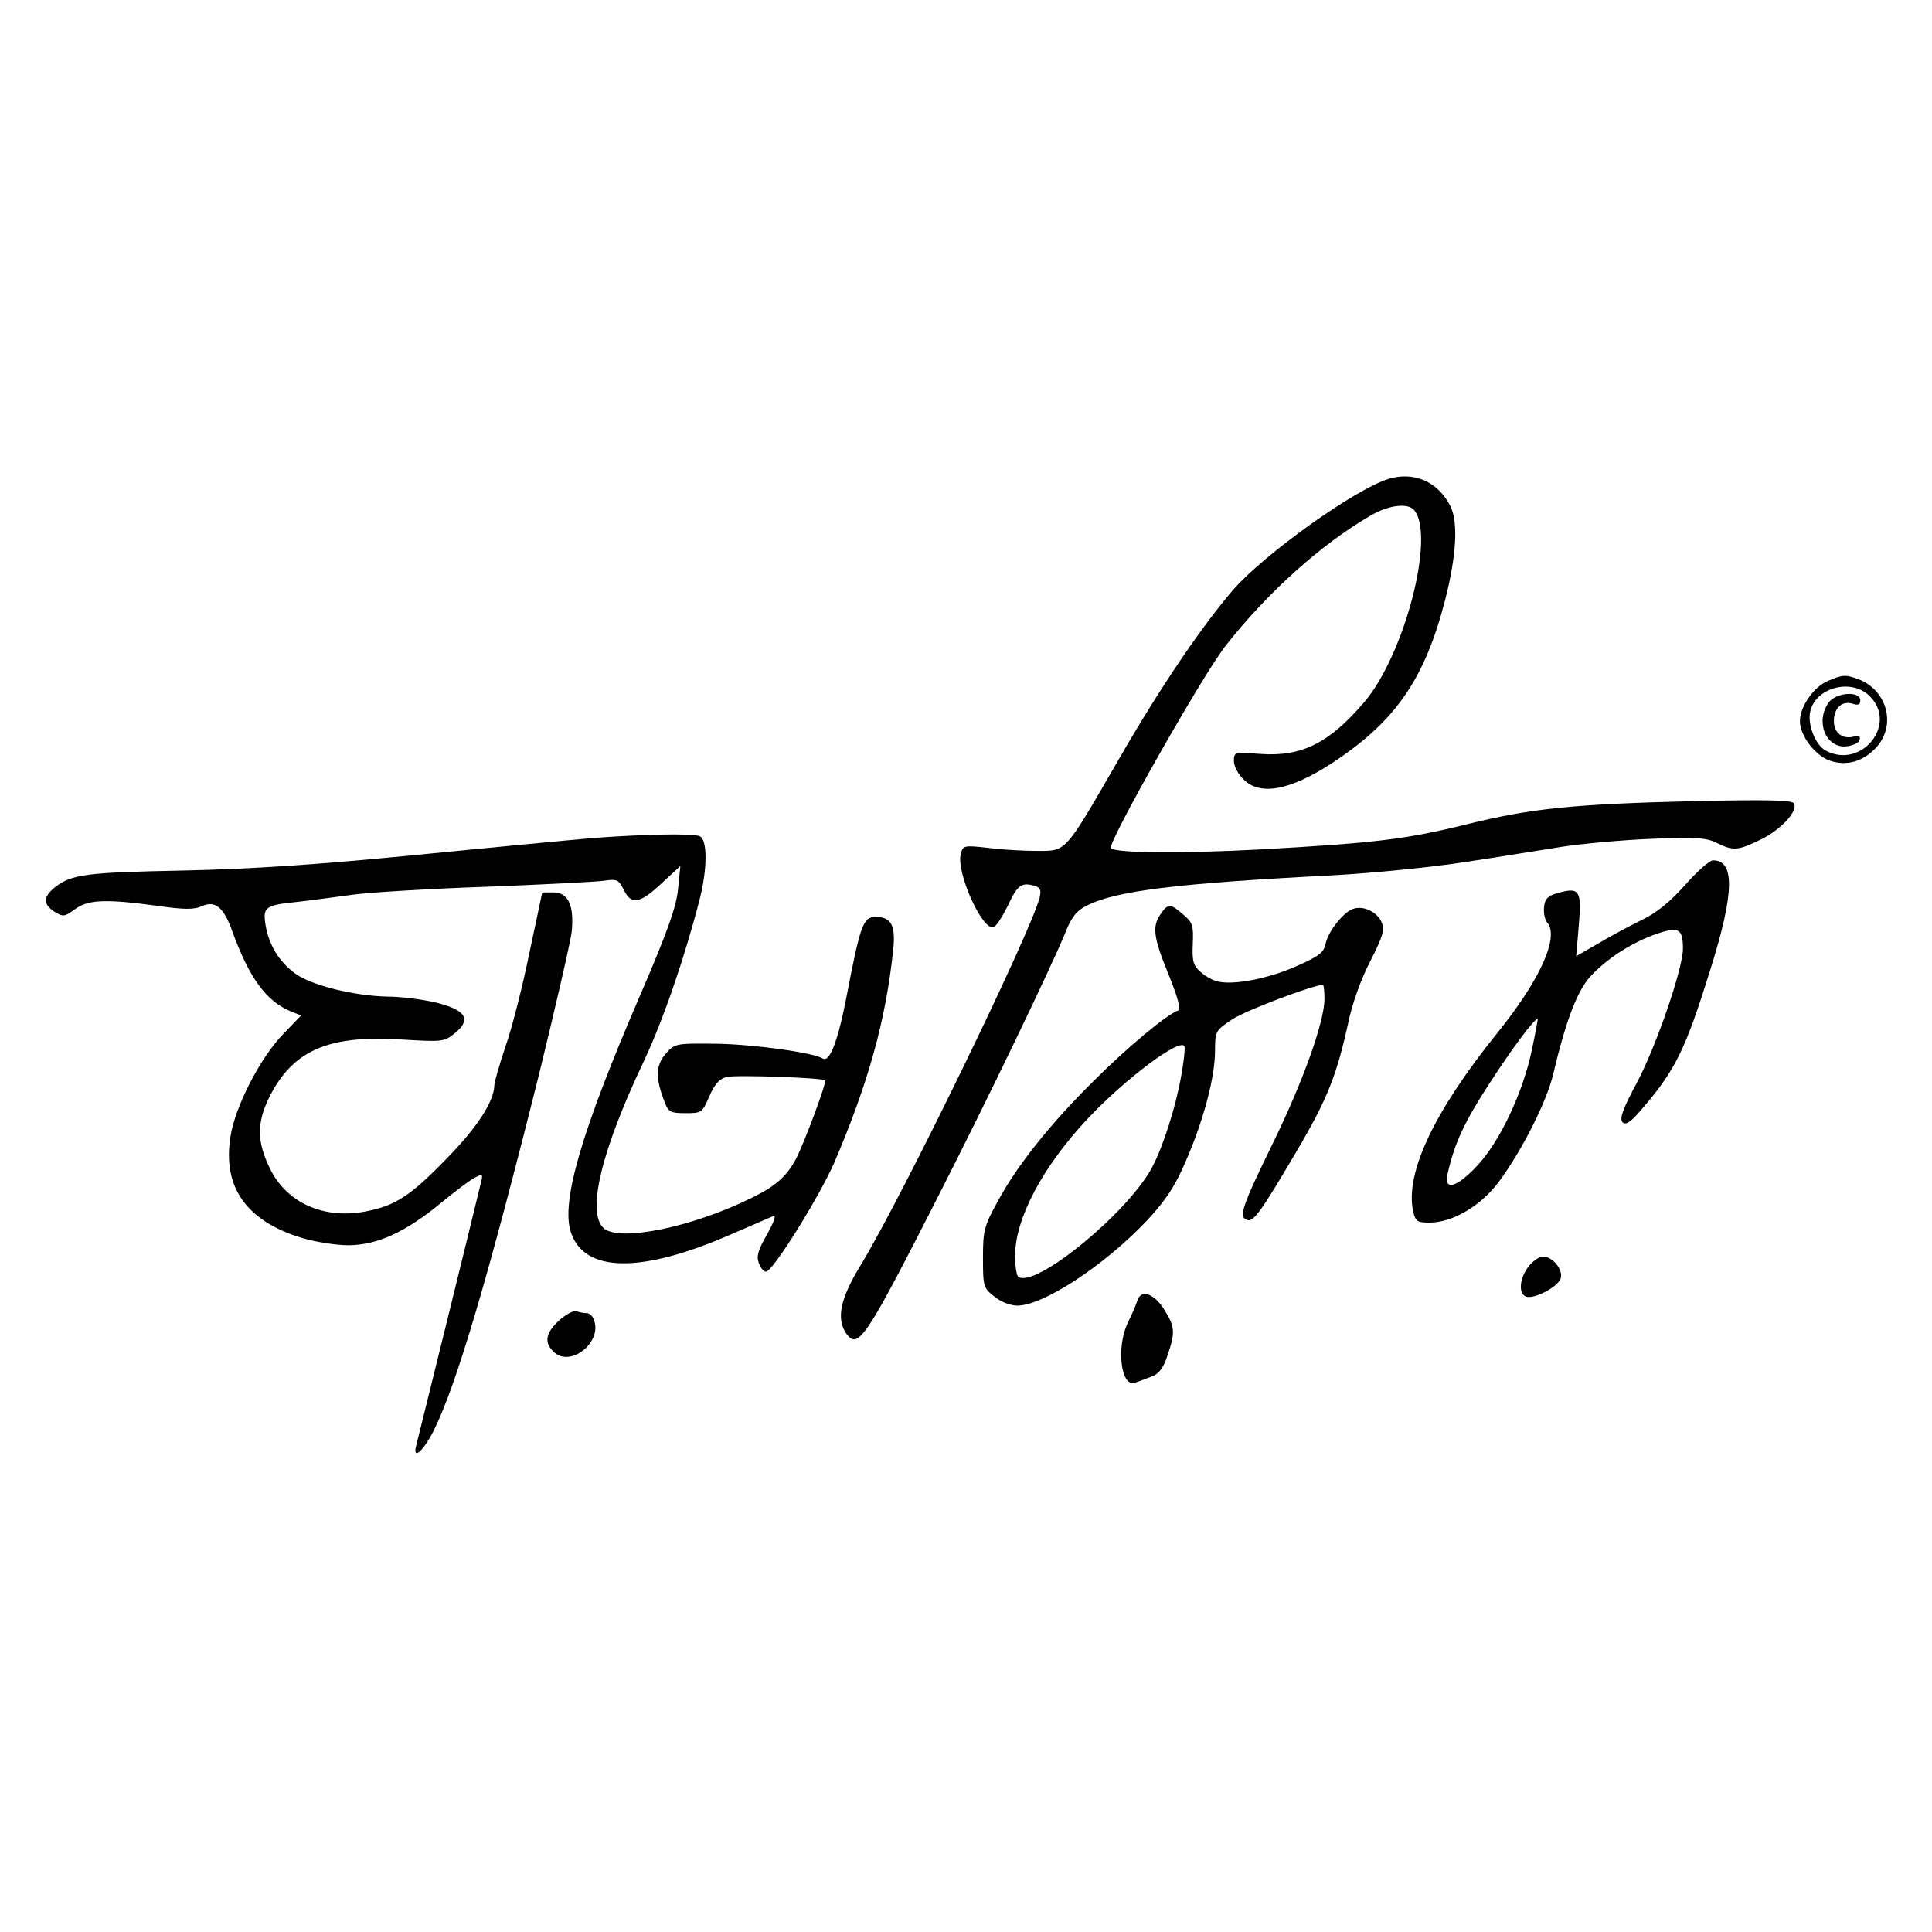 <?xml version="1.0" standalone="no"?>
<!DOCTYPE svg PUBLIC "-//W3C//DTD SVG 20010904//EN"
 "http://www.w3.org/TR/2001/REC-SVG-20010904/DTD/svg10.dtd">
<svg version="1.0" xmlns="http://www.w3.org/2000/svg"
 width="512pt" height="512pt" viewBox="0 0 512 512"
 preserveAspectRatio="xMidYMid meet">
<g transform="translate(0,512) scale(0.1,-0.1)"
fill="#000000" stroke="none">
<path d="M3680 3851 c-90 -28 -329 -199 -412 -294 -84 -98 -193 -258 -303
-449 -145 -251 -138 -243 -217 -243 -34 0 -93 3 -129 8 -65 7 -67 7 -73 -17
-12 -48 57 -203 87 -193 7 2 23 27 37 55 26 56 36 64 70 55 17 -5 20 -11 15
-32 -22 -89 -362 -789 -473 -972 -56 -91 -67 -145 -38 -185 31 -40 51 -10 244
369 128 251 294 596 333 690 18 46 31 63 59 77 76 39 238 59 646 80 112 6 271
22 360 36 87 13 202 32 254 40 52 8 159 18 236 21 119 5 146 3 174 -11 44 -22
57 -20 118 10 54 27 98 76 86 95 -5 9 -75 10 -263 6 -324 -8 -432 -19 -606
-62 -158 -39 -239 -49 -543 -66 -205 -11 -385 -10 -398 3 -11 11 244 461 305
538 112 142 253 268 382 343 49 29 100 35 117 15 56 -69 -26 -383 -132 -508
-93 -109 -166 -146 -276 -138 -69 5 -70 5 -70 -19 0 -13 11 -35 25 -48 44 -45
124 -30 237 44 167 110 244 222 298 432 30 118 35 207 13 249 -33 64 -96 91
-163 71z"/>
<path d="M4843 3315 c-37 -16 -73 -68 -73 -106 0 -39 41 -92 80 -105 45 -15
88 -2 123 36 53 59 28 151 -48 180 -34 13 -43 12 -82 -5z m112 -40 c75 -74
-22 -195 -117 -144 -26 14 -48 67 -41 102 13 65 110 91 158 42z"/>
<path d="M4846 3258 c-36 -51 -7 -121 47 -116 17 2 33 9 35 17 3 10 -1 12 -15
9 -30 -8 -53 10 -53 41 0 35 22 55 50 46 14 -5 20 -2 20 9 0 26 -65 21 -84 -6z"/>
<path d="M1570 2899 c-58 -5 -269 -25 -470 -45 -267 -26 -432 -37 -615 -41
-257 -5 -295 -10 -339 -44 -32 -26 -33 -44 -2 -65 23 -14 27 -14 54 6 35 26
80 28 215 10 76 -11 102 -11 123 -1 34 15 57 -3 80 -68 45 -124 90 -184 154
-211 l28 -11 -50 -52 c-59 -62 -125 -190 -137 -268 -22 -134 41 -224 187 -269
35 -11 92 -20 125 -20 76 0 153 35 248 114 35 29 74 58 87 65 21 11 22 10 17
-11 -15 -64 -166 -676 -171 -695 -13 -45 16 -22 45 35 60 120 143 399 280 947
43 176 82 345 86 375 7 71 -9 105 -49 105 l-29 0 -34 -160 c-18 -88 -46 -199
-63 -247 -16 -48 -30 -95 -30 -105 -1 -42 -46 -112 -128 -195 -95 -98 -135
-124 -216 -139 -110 -20 -206 24 -250 113 -36 73 -36 123 -1 193 63 123 157
163 353 150 101 -6 109 -6 135 15 47 37 34 62 -43 82 -36 9 -96 17 -135 17
-87 2 -202 30 -244 62 -42 31 -68 75 -77 126 -8 50 -2 54 85 63 36 4 102 13
146 19 44 6 204 16 355 21 151 6 291 13 311 16 33 5 38 3 51 -22 20 -43 42
-40 99 13 l52 48 -6 -60 c-4 -46 -27 -112 -100 -281 -157 -364 -211 -550 -184
-630 36 -108 188 -109 427 -4 52 22 101 44 109 47 9 4 2 -15 -16 -48 -24 -41
-29 -59 -22 -76 4 -13 13 -23 19 -23 18 0 141 198 181 289 90 211 136 375 156
563 7 66 -5 88 -47 88 -32 0 -40 -20 -76 -208 -23 -120 -45 -179 -64 -167 -25
16 -189 38 -283 39 -108 1 -109 1 -134 -28 -26 -31 -26 -65 -1 -128 9 -25 16
-28 55 -28 42 0 44 1 63 45 14 32 26 46 46 51 24 6 253 -2 261 -9 4 -5 -54
-162 -76 -205 -24 -47 -53 -74 -116 -105 -158 -79 -354 -119 -395 -82 -46 42
-7 204 105 440 52 110 109 276 149 431 21 82 21 160 0 168 -20 8 -152 5 -284
-5z"/>
<path d="M4465 2774 c-39 -44 -76 -74 -114 -92 -31 -15 -83 -43 -115 -62 l-59
-34 7 82 c8 93 2 102 -57 85 -25 -7 -33 -15 -35 -36 -2 -16 2 -35 9 -43 31
-38 -20 -151 -131 -289 -169 -209 -247 -374 -225 -475 6 -27 11 -30 44 -30 61
0 136 45 183 108 61 82 128 215 144 285 34 144 65 225 102 263 46 48 112 89
175 110 56 19 67 12 67 -40 0 -53 -71 -259 -122 -355 -37 -69 -47 -96 -38
-105 8 -8 20 -1 46 29 94 108 120 161 188 380 62 198 64 285 6 285 -10 0 -43
-30 -75 -66z m-406 -439 c-24 -113 -85 -241 -144 -304 -54 -58 -89 -68 -79
-23 18 81 44 138 112 242 60 93 118 170 127 170 1 0 -6 -38 -16 -85z"/>
<path d="M3076 2698 c-23 -33 -20 -61 21 -161 25 -62 33 -92 25 -95 -28 -9
-134 -97 -220 -183 -118 -116 -206 -227 -257 -321 -37 -67 -40 -79 -40 -151 0
-76 1 -80 30 -103 17 -14 43 -24 61 -24 69 0 232 107 345 227 49 53 73 89 102
157 47 108 77 222 77 292 0 51 1 53 46 83 35 23 214 91 240 91 2 0 4 -17 4
-37 0 -59 -55 -215 -135 -379 -85 -174 -93 -199 -70 -207 17 -7 38 23 144 204
69 119 94 183 123 314 11 55 35 121 60 169 34 67 38 82 29 103 -12 26 -46 43
-73 35 -25 -6 -68 -59 -75 -93 -4 -22 -17 -33 -74 -58 -73 -33 -162 -51 -207
-43 -15 2 -37 14 -50 26 -20 17 -23 29 -21 75 2 48 0 56 -25 77 -34 30 -41 30
-60 2z m54 -431 c-14 -79 -47 -184 -76 -239 -62 -119 -308 -322 -355 -292 -5
3 -9 29 -9 57 1 99 73 235 193 363 102 108 246 215 256 191 2 -6 -2 -42 -9
-80z"/>
<path d="M4051 1764 c-24 -31 -28 -72 -7 -80 21 -8 84 25 92 48 7 23 -21 58
-47 58 -10 0 -27 -12 -38 -26z"/>
<path d="M3014 1673 c-3 -10 -14 -36 -25 -58 -32 -66 -18 -175 20 -159 9 3 28
10 43 16 19 7 31 22 42 56 21 61 20 76 -9 122 -27 43 -62 54 -71 23z"/>
<path d="M1482 1621 c-37 -34 -41 -60 -13 -85 43 -39 125 25 106 83 -3 12 -12
21 -20 21 -7 0 -19 2 -27 5 -7 3 -28 -8 -46 -24z"/>
</g>
</svg>
